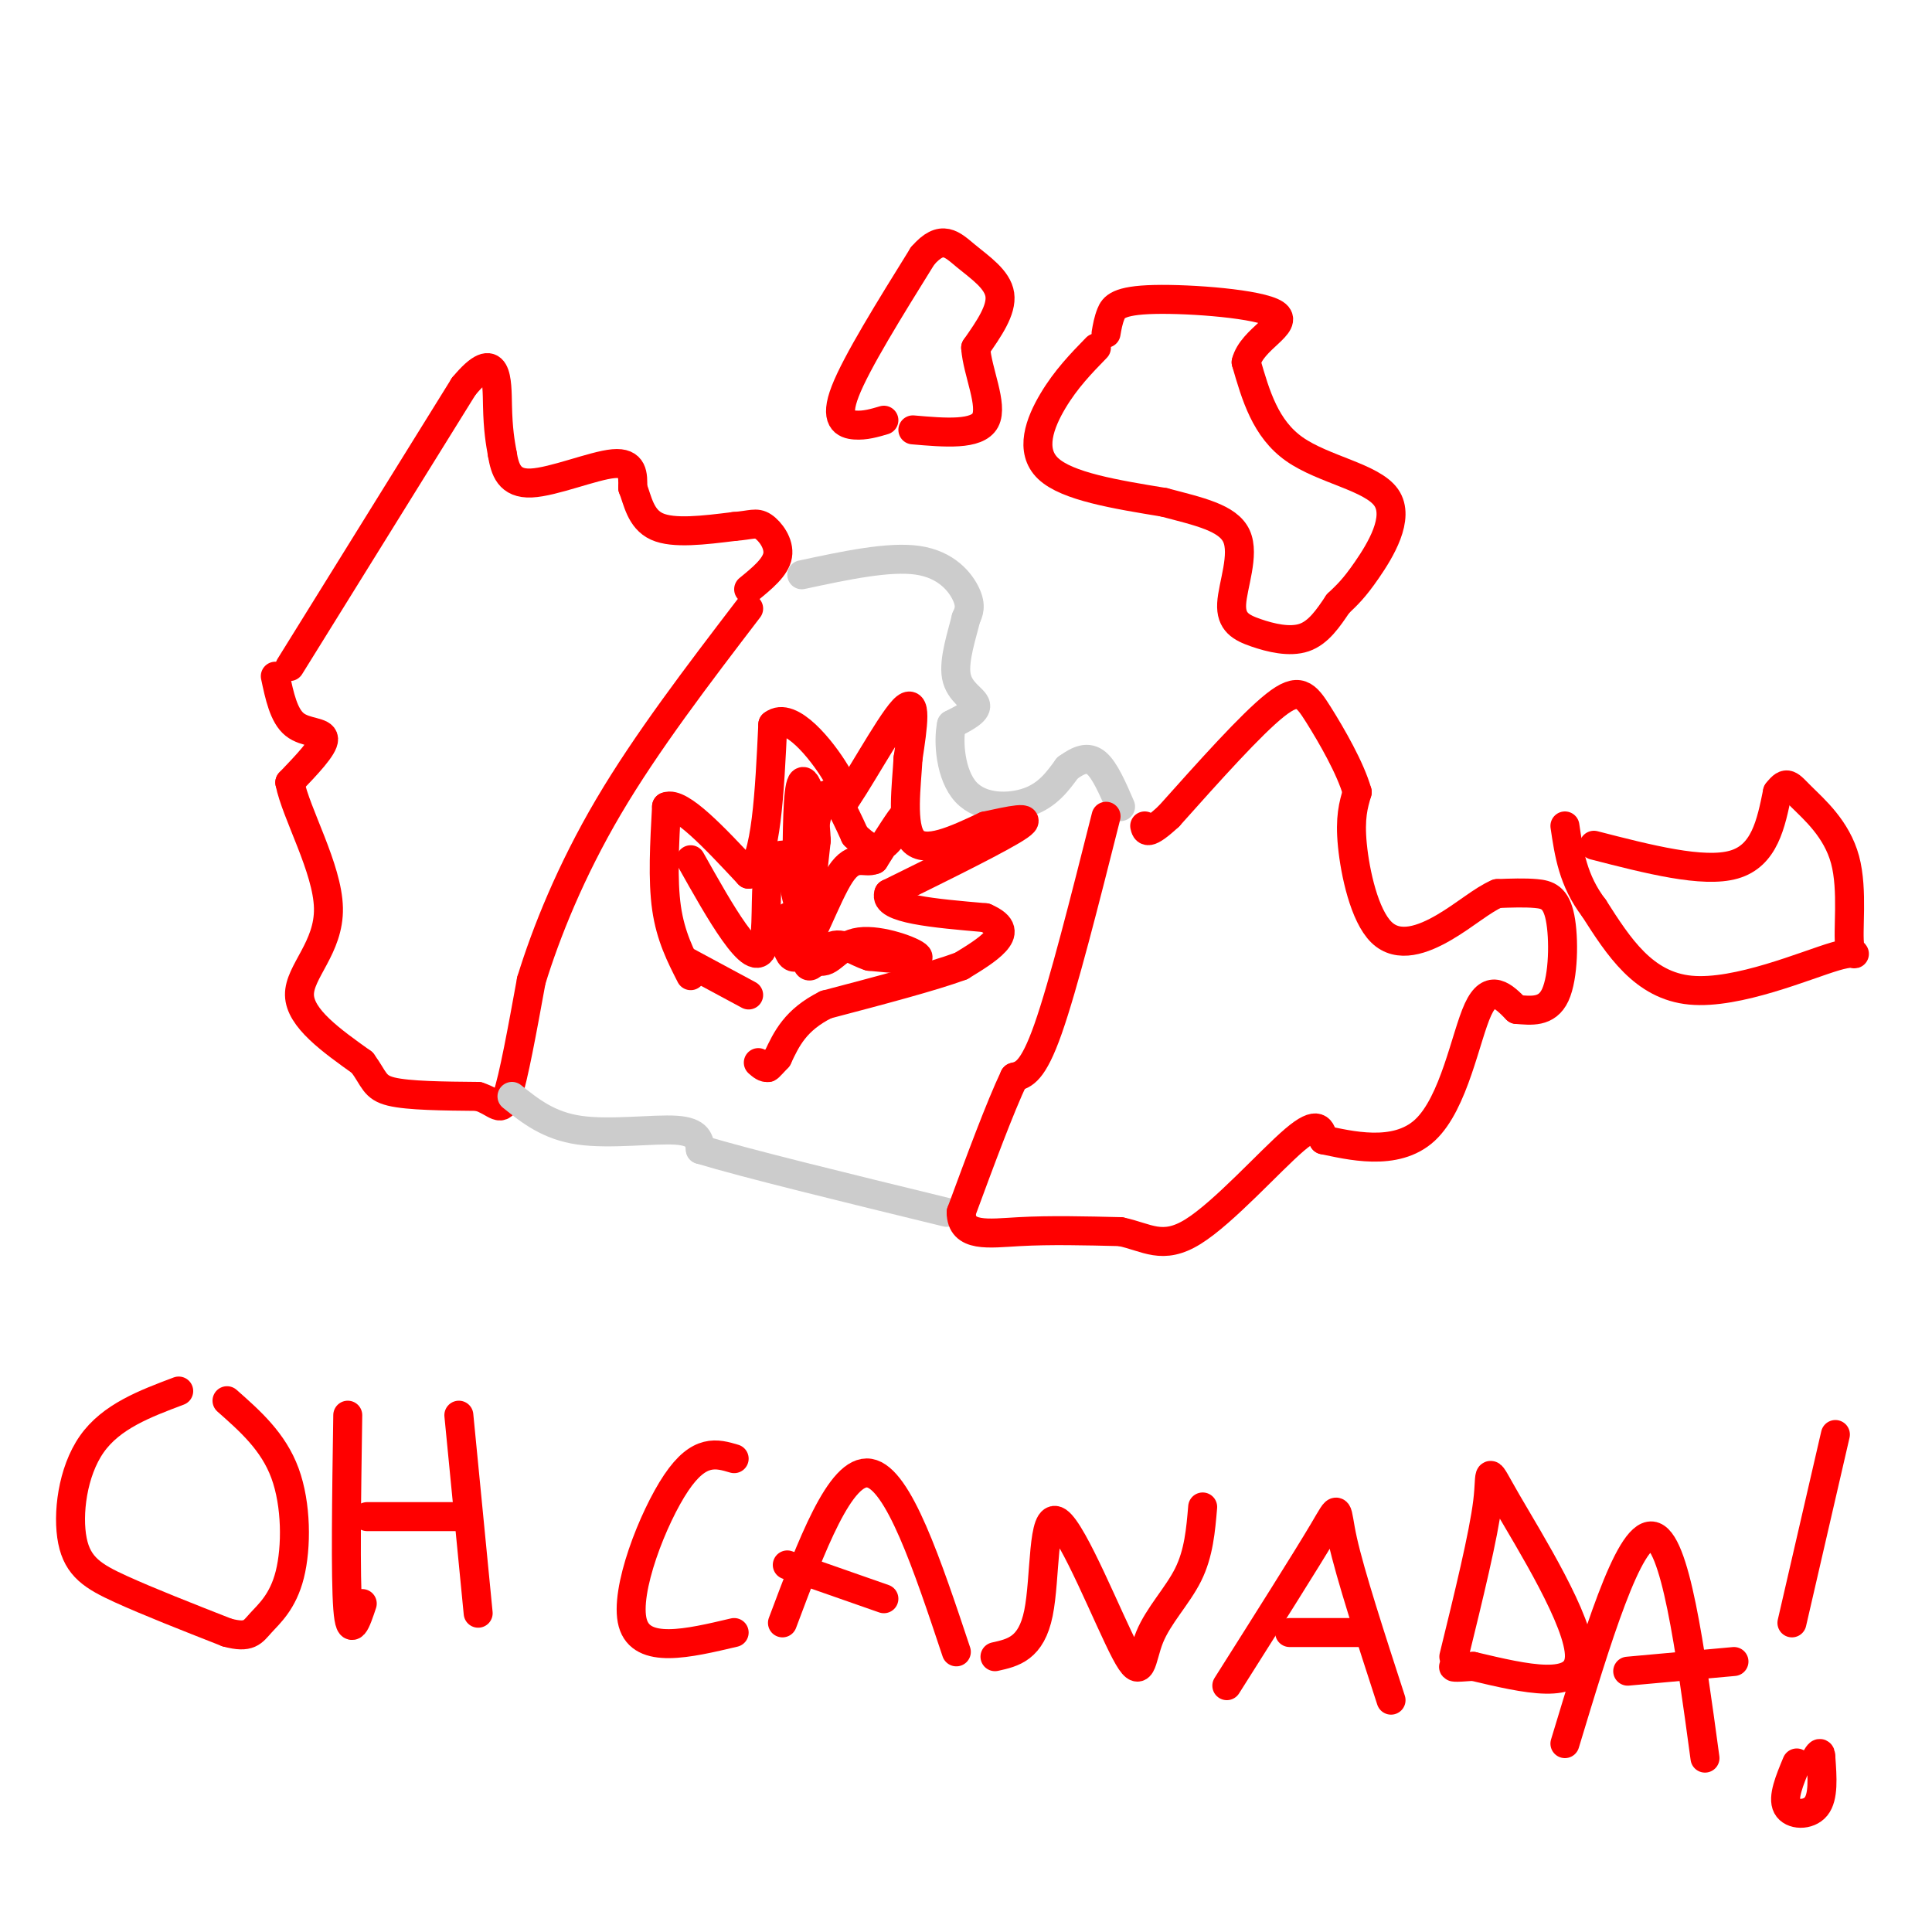 <svg viewBox='0 0 400 400' version='1.1' xmlns='http://www.w3.org/2000/svg' xmlns:xlink='http://www.w3.org/1999/xlink'><g fill='none' stroke='rgb(255,0,0)' stroke-width='6' stroke-linecap='round' stroke-linejoin='round'><path d='M60,138c0.000,0.000 36.000,-58.000 36,-58'/><path d='M96,80c7.111,-8.578 6.889,-1.022 7,4c0.111,5.022 0.556,7.511 1,10'/><path d='M104,94c0.548,3.202 1.417,6.208 6,6c4.583,-0.208 12.881,-3.631 17,-4c4.119,-0.369 4.060,2.315 4,5'/><path d='M131,101c1.022,2.556 1.578,6.444 5,8c3.422,1.556 9.711,0.778 16,0'/><path d='M152,109c3.583,-0.274 4.542,-0.958 6,0c1.458,0.958 3.417,3.560 3,6c-0.417,2.440 -3.208,4.720 -6,7'/><path d='M57,140c0.867,4.089 1.733,8.178 4,10c2.267,1.822 5.933,1.378 6,3c0.067,1.622 -3.467,5.311 -7,9'/><path d='M60,162c1.238,6.369 7.833,17.792 8,26c0.167,8.208 -6.095,13.202 -6,18c0.095,4.798 6.548,9.399 13,14'/><path d='M75,220c2.556,3.467 2.444,5.133 6,6c3.556,0.867 10.778,0.933 18,1'/><path d='M99,227c3.911,1.222 4.689,3.778 6,0c1.311,-3.778 3.156,-13.889 5,-24'/><path d='M110,203c3.044,-9.911 8.156,-22.689 16,-36c7.844,-13.311 18.422,-27.156 29,-41'/></g>
<g fill='none' stroke='rgb(204,204,204)' stroke-width='6' stroke-linecap='round' stroke-linejoin='round'><path d='M106,227c3.800,3.044 7.600,6.089 14,7c6.400,0.911 15.400,-0.311 20,0c4.600,0.311 4.800,2.156 5,4'/><path d='M145,238c9.333,2.833 30.167,7.917 51,13'/><path d='M166,119c9.022,-1.933 18.044,-3.867 24,-3c5.956,0.867 8.844,4.533 10,7c1.156,2.467 0.578,3.733 0,5'/><path d='M200,128c-0.750,3.179 -2.625,8.625 -2,12c0.625,3.375 3.750,4.679 4,6c0.250,1.321 -2.375,2.661 -5,4'/><path d='M197,150c-0.774,3.583 -0.208,10.542 3,14c3.208,3.458 9.060,3.417 13,2c3.940,-1.417 5.970,-4.208 8,-7'/><path d='M221,159c2.356,-1.711 4.244,-2.489 6,-1c1.756,1.489 3.378,5.244 5,9'/></g>
<g fill='none' stroke='rgb(255,0,0)' stroke-width='6' stroke-linecap='round' stroke-linejoin='round'><path d='M229,169c-4.417,17.500 -8.833,35.000 -12,44c-3.167,9.000 -5.083,9.500 -7,10'/><path d='M210,223c-3.000,6.333 -7.000,17.167 -11,28'/><path d='M199,251c0.022,5.244 5.578,4.356 12,4c6.422,-0.356 13.711,-0.178 21,0'/><path d='M232,255c5.464,1.131 8.625,3.958 15,0c6.375,-3.958 15.964,-14.702 21,-19c5.036,-4.298 5.518,-2.149 6,0'/><path d='M274,236c5.119,1.036 14.917,3.625 21,-2c6.083,-5.625 8.452,-19.464 11,-25c2.548,-5.536 5.274,-2.768 8,0'/><path d='M314,209c2.935,0.211 6.271,0.737 8,-3c1.729,-3.737 1.850,-11.737 1,-16c-0.850,-4.263 -2.671,-4.789 -5,-5c-2.329,-0.211 -5.164,-0.105 -8,0'/><path d='M310,185c-3.040,1.273 -6.640,4.455 -11,7c-4.360,2.545 -9.482,4.455 -13,1c-3.518,-3.455 -5.434,-12.273 -6,-18c-0.566,-5.727 0.217,-8.364 1,-11'/><path d='M281,164c-1.381,-4.929 -5.333,-11.750 -8,-16c-2.667,-4.250 -4.048,-5.929 -9,-2c-4.952,3.929 -13.476,13.464 -22,23'/><path d='M242,169c-4.500,4.167 -4.750,3.083 -5,2'/><path d='M227,72c-3.156,3.244 -6.311,6.489 -9,11c-2.689,4.511 -4.911,10.289 -1,14c3.911,3.711 13.956,5.356 24,7'/><path d='M241,104c7.215,1.906 13.254,3.171 15,7c1.746,3.829 -0.800,10.222 -1,14c-0.200,3.778 1.946,4.940 5,6c3.054,1.060 7.015,2.017 10,1c2.985,-1.017 4.992,-4.009 7,-7'/><path d='M277,125c1.928,-1.861 3.249,-3.014 6,-7c2.751,-3.986 6.933,-10.804 4,-15c-2.933,-4.196 -12.981,-5.770 -19,-10c-6.019,-4.230 -8.010,-11.115 -10,-18'/><path d='M258,75c1.187,-4.833 9.153,-7.914 6,-10c-3.153,-2.086 -17.426,-3.177 -25,-3c-7.574,0.177 -8.450,1.622 -9,3c-0.550,1.378 -0.775,2.689 -1,4'/><path d='M330,175c11.333,2.917 22.667,5.833 29,4c6.333,-1.833 7.667,-8.417 9,-15'/><path d='M368,164c1.978,-2.587 2.423,-1.555 5,1c2.577,2.555 7.284,6.632 9,13c1.716,6.368 0.439,15.026 1,18c0.561,2.974 2.959,0.262 -3,2c-5.959,1.738 -20.274,7.925 -30,7c-9.726,-0.925 -14.863,-8.963 -20,-17'/><path d='M330,188c-4.333,-5.667 -5.167,-11.333 -6,-17'/><path d='M143,202c-2.083,-4.083 -4.167,-8.167 -5,-14c-0.833,-5.833 -0.417,-13.417 0,-21'/><path d='M138,167c2.833,-1.167 9.917,6.417 17,14'/><path d='M155,181c3.667,-2.833 4.333,-16.917 5,-31'/><path d='M160,150c3.622,-2.911 10.178,5.311 13,10c2.822,4.689 1.911,5.844 1,7'/><path d='M174,167c3.000,-3.800 10.000,-16.800 13,-20c3.000,-3.200 2.000,3.400 1,10'/><path d='M188,157c-0.289,5.467 -1.511,14.133 1,17c2.511,2.867 8.756,-0.067 15,-3'/><path d='M204,171c5.089,-1.089 10.311,-2.311 7,0c-3.311,2.311 -15.156,8.156 -27,14'/><path d='M184,185c-1.167,3.167 9.417,4.083 20,5'/><path d='M204,190c3.867,1.667 3.533,3.333 2,5c-1.533,1.667 -4.267,3.333 -7,5'/><path d='M199,200c-5.833,2.167 -16.917,5.083 -28,8'/><path d='M171,208c-6.333,3.167 -8.167,7.083 -10,11'/><path d='M161,219c-2.000,2.167 -2.000,2.083 -2,2'/><path d='M159,221c-0.667,0.167 -1.333,-0.417 -2,-1'/><path d='M142,199c0.000,0.000 13.000,7.000 13,7'/><path d='M143,178c3.131,5.577 6.262,11.155 9,15c2.738,3.845 5.083,5.958 6,3c0.917,-2.958 0.405,-10.988 1,-15c0.595,-4.012 2.298,-4.006 4,-4'/><path d='M163,177c1.143,2.976 2.000,12.417 3,10c1.000,-2.417 2.143,-16.690 4,-21c1.857,-4.310 4.429,1.345 7,7'/><path d='M177,173c2.131,2.000 3.958,3.500 6,2c2.042,-1.500 4.298,-6.000 4,-6c-0.298,0.000 -3.149,4.500 -6,9'/><path d='M181,178c-2.022,0.885 -4.078,-1.402 -7,3c-2.922,4.402 -6.710,15.493 -9,17c-2.290,1.507 -3.083,-6.569 -2,-8c1.083,-1.431 4.041,3.785 7,9'/><path d='M170,199c2.060,0.310 3.708,-3.417 8,-4c4.292,-0.583 11.226,1.976 12,3c0.774,1.024 -4.613,0.512 -10,0'/><path d='M180,198c-3.036,-0.929 -5.625,-3.250 -8,-2c-2.375,1.250 -4.536,6.071 -5,3c-0.464,-3.071 0.768,-14.036 2,-25'/><path d='M169,174c-0.311,-7.400 -2.089,-13.400 -3,-12c-0.911,1.400 -0.956,10.200 -1,19'/><path d='M165,181c-0.333,3.167 -0.667,1.583 -1,0'/><path d='M183,87c-1.956,0.578 -3.911,1.156 -6,1c-2.089,-0.156 -4.311,-1.044 -2,-7c2.311,-5.956 9.156,-16.978 16,-28'/><path d='M191,53c4.036,-4.679 6.125,-2.375 9,0c2.875,2.375 6.536,4.821 7,8c0.464,3.179 -2.268,7.089 -5,11'/><path d='M202,72c0.333,4.956 3.667,11.844 2,15c-1.667,3.156 -8.333,2.578 -15,2'/><path d='M37,288c-6.988,2.631 -13.976,5.262 -18,11c-4.024,5.738 -5.083,14.583 -4,20c1.083,5.417 4.310,7.405 10,10c5.690,2.595 13.845,5.798 22,9'/><path d='M47,338c4.648,1.258 5.266,-0.096 7,-2c1.734,-1.904 4.582,-4.359 6,-10c1.418,-5.641 1.405,-14.469 -1,-21c-2.405,-6.531 -7.203,-10.766 -12,-15'/><path d='M72,293c-0.250,16.750 -0.500,33.500 0,40c0.500,6.500 1.750,2.750 3,-1'/><path d='M95,293c0.000,0.000 4.000,41.000 4,41'/><path d='M76,314c0.000,0.000 19.000,0.000 19,0'/><path d='M152,338c-9.600,2.267 -19.200,4.533 -21,-2c-1.800,-6.533 4.200,-21.867 9,-29c4.800,-7.133 8.400,-6.067 12,-5'/><path d='M162,336c6.000,-16.000 12.000,-32.000 18,-31c6.000,1.000 12.000,19.000 18,37'/><path d='M163,324c0.000,0.000 20.000,7.000 20,7'/><path d='M206,343c3.751,-0.830 7.502,-1.661 9,-9c1.498,-7.339 0.744,-21.188 4,-19c3.256,2.188 10.522,20.411 14,27c3.478,6.589 3.167,1.543 5,-3c1.833,-4.543 5.809,-8.584 8,-13c2.191,-4.416 2.595,-9.208 3,-14'/><path d='M254,349c8.222,-13.000 16.444,-26.000 20,-32c3.556,-6.000 2.444,-5.000 4,2c1.556,7.000 5.778,20.000 10,33'/><path d='M267,338c0.000,0.000 15.000,0.000 15,0'/><path d='M301,343c3.083,-12.583 6.167,-25.167 7,-32c0.833,-6.833 -0.583,-7.917 4,0c4.583,7.917 15.167,24.833 15,32c-0.167,7.167 -11.083,4.583 -22,2'/><path d='M305,345c-4.333,0.333 -4.167,0.167 -4,0'/><path d='M324,361c6.583,-21.750 13.167,-43.500 18,-43c4.833,0.500 7.917,23.250 11,46'/><path d='M337,346c0.000,0.000 22.000,-2.000 22,-2'/><path d='M380,297c0.000,0.000 -9.000,39.000 -9,39'/><path d='M372,365c-1.489,3.578 -2.978,7.156 -2,9c0.978,1.844 4.422,1.956 6,0c1.578,-1.956 1.289,-5.978 1,-10'/><path d='M377,364c0.000,-1.667 -0.500,-0.833 -1,0'/></g>
</svg>